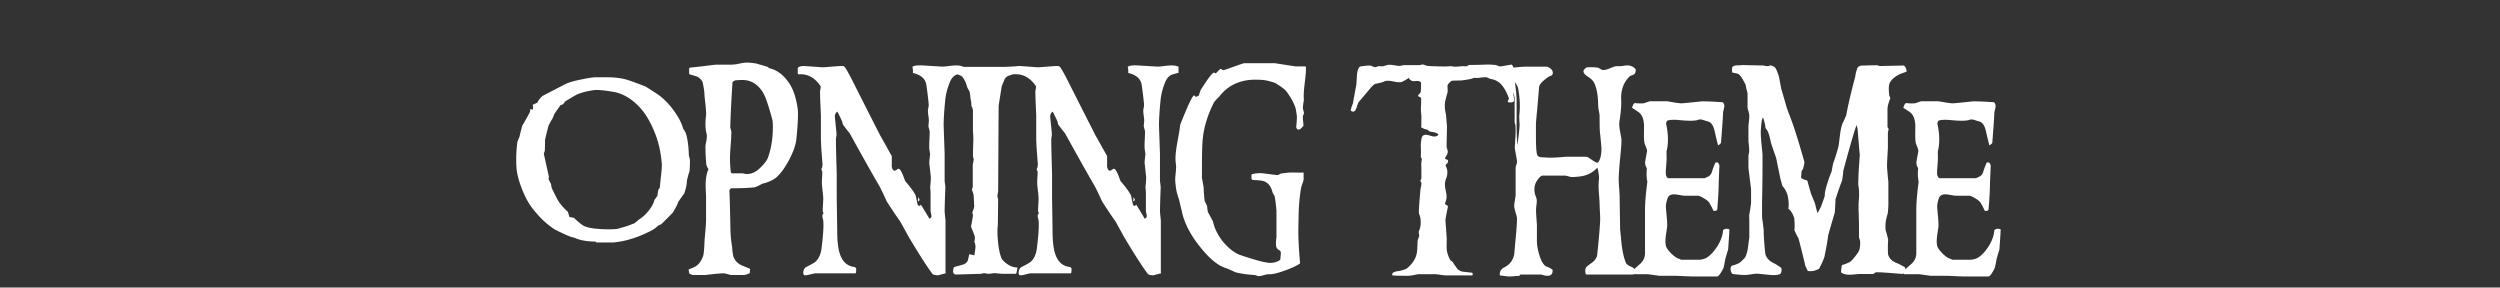 <svg width="400" height="46" xmlns="http://www.w3.org/2000/svg"><rect width="100%" height="100%" fill="#333333" stroke="none"/><g fill="none" fill-rule="evenodd"><path d="M0 0h400v46H0z"/><path d="M110.39 25.688c0 .77-.025 1.359-.078 1.765-.125.313-.26.797-.406 1.453-.02.646-.166 1.334-.437 2.063-.209.281-.521.718-.938 1.312-.125.417-.427 1.005-.906 1.766-.385.396-.984 1-1.797 1.812a6.54 6.54 0 00-.469.203c-.166.167-.474.407-.921.72-2.22 1.176-4.334 1.848-6.344 2.015h-2.672c.02 0-.037-.047-.172-.14-1.458-.032-2.557-.235-3.297-.61a6.097 6.097 0 01-.75-.203c-.552-.209-1.37-.589-2.453-1.14-1.302-.834-2.52-2-3.656-3.5-.636-.845-1.198-1.928-1.688-3.25-.458-1.23-.713-2.266-.765-3.11a20.275 20.275 0 01.156-4.219c.083-.177.193-.432.328-.766.083-.395.23-.979.438-1.75a49.31 49.31 0 001.171-2.078c.073-.156.11-.333.11-.531.062-.063.198-.042.406.063.063-.188.057-.459-.016-.813.188-.063.443-.177.766-.344.094-.281.349-.625.766-1.031.802-.427 2.026-1.062 3.671-1.906.428-.209.964-.39 1.61-.547 1.646-.375 2.77-.563 3.375-.563h1.594c1.229 0 2.28.12 3.156.36.469.125 1.51.5 3.125 1.125.344.219.88.562 1.61 1.031 1.051.667 2.01 1.594 2.874 2.781.771 1.052 1.276 2.021 1.516 2.907.104.145.24.374.406.687.292.813.464 2.01.516 3.594 0 .052.028.177.086.375.057.198.086.354.086.468zm-4.5.53c-.135-1.708-.468-3.265-1-4.671-.697-1.823-1.515-3.25-2.453-4.281-1.322-1.459-2.77-2.318-4.343-2.578-1.49-.25-2.51-.339-3.063-.266-1.083.146-2.005.385-2.765.719-.094.041-.703.4-1.829 1.078a3.166 3.166 0 01-.39.484 5.103 5.103 0 00-.36.125 25.3 25.3 0 00-1 1.438c-.062.166-.156.395-.28.687-.21.323-.423.708-.641 1.156-.136.5-.323 1.25-.563 2.25.01.386 0 .959-.031 1.72 0 .04-.026.132-.078.273-.052.14-.078.231-.078.273l.812 3.672c-.02.104-.042.229-.062.375.093.187.229.448.406.781.01.177.052.406.125.688.573 1.135.864 1.718.875 1.75.417.698.979 1.364 1.687 2 .01.01.094.291.25.843.063 0 .297.037.704.11.656.614 1.161 1.031 1.515 1.25.48.281 1.365.463 2.656.547 1.032.073 1.964.067 2.797-.016.209-.063.49-.146.844-.25.448-.104 1.089-.328 1.922-.672.198-.177.453-.39.766-.64.53-.323 1.036-.792 1.515-1.407.48-.614.776-1.177.89-1.687a5.6 5.6 0 00.485-.688c.021-.26.063-.567.125-.922.083-.083.167-.213.25-.39.021-.302.089-.974.203-2.016.094-.844.13-1.422.11-1.734zm4.367-15.2c-.007-.19-.02-.125-.037.198a.659.659 0 01.037-.197zm0 0c.053-.14.16-.214.321-.221.5-.042 1.302-.13 2.406-.266a67.437 67.437 0 011.579-.187h2.359a6.04 6.04 0 001.375-.164c.469-.11.87-.164 1.203-.164.406 0 .922.052 1.547.156.396.125.979.297 1.75.515.062.073.182.157.36.25 1.176.26 2.218 1.058 3.124 2.391.646.969 1.094 2.307 1.344 4.016.115.74.047 2.38-.203 4.922-.094.885-.464 1.953-1.11 3.203-.624 1.208-1.265 2.125-1.921 2.75-.584.552-1.407.948-2.47 1.187-.26.177-.645.365-1.155.563-1 .104-2.256.156-3.766.156-.073 0-.172.115-.297.344.042.666.1 2.807.172 6.422.01.698.104 1.614.281 2.75 0 .333.063.807.188 1.422.26.635.677 1.088 1.25 1.359.469.198.937.39 1.406.578.01.188 0 .417-.031.688a2.13 2.13 0 01-1.094.312h-1.938c-.02 0-.184-.044-.492-.133-.307-.088-.528-.133-.664-.133-.375 0-.966.045-1.773.133-.807.089-1.206.133-1.195.133h-1.86c-.187 0-.411-.083-.672-.25a5.17 5.17 0 01-.094-.64c.646-.25 1.037-.428 1.172-.532.459-.302.829-.807 1.11-1.516.125-.312.208-1.12.25-2.421a55.1 55.1 0 01.14-1.641c.073-.802.11-1.417.11-1.844v-3.281c.01-.25 0-.625-.031-1.125a35.939 35.939 0 01-.032-1.188c0-.99.151-1.822.453-2.5-.104-.114-.218-.348-.343-.703a30.178 30.178 0 01-.141-2.968c0-.073.036-.297.11-.672.072-.375.109-.677.109-.907a2.04 2.04 0 00-.047-.453c-.198-.76-.224-1.724-.078-2.89.041-.334-.042-1.386-.25-3.157 0-.562-.104-1.302-.313-2.218-.27-.469-.625-.771-1.062-.906a32.57 32.57 0 01-1.078-.329c0-.42-.003-.7-.009-.84zm13.4 9.31c0-.583-.027-.969-.079-1.156-.614-2.323-1.135-3.813-1.562-4.469-.823-1.27-1.901-1.906-3.235-1.906-.208 0-.562.015-1.062.047-.104 0-.276.093-.516.281-.198 3.01-.318 5.443-.36 7.297.053.146.11.349.173.61 0 .562-.037 1.296-.11 2.202-.073.907-.11 1.62-.11 2.141 0 .667.043 1.375.126 2.125.031.063.078.14.14.234h1.813c.208.073.427.11.656.11.73 0 1.433-.334 2.11-1 .656-.636 1.062-1.167 1.218-1.594.532-1.448.797-3.089.797-4.922zm23.484 11.625l-.172.281-.11-.14.094-.578c.021.03.052.112.094.242s.073.195.094.195zm-4.467-5.419c-.004.046-.01-.033-.018-.237.004.084.01.164.018.237zm0 0c.057.52.218.779.482.779.052 0 .154-.053.305-.157.151-.104.258-.156.32-.156.167 0 .39.323.672.969l.375 1c.906 1.041 1.474 1.833 1.703 2.375.063.302.151.745.266 1.328.104.187.182.281.234.281.073 0 .14-.034.203-.101a.448.448 0 01.11-.102c.333.52.791 1.276 1.375 2.266.208-.146.312-.287.312-.422 0-.084-.023-.23-.07-.438a2.359 2.359 0 01-.07-.437v-2.86c0-.093-.008-.224-.024-.39-.015-.167-.028-.38-.039-.64.052-.334.089-.813.11-1.438-.053-.51-.136-1.266-.25-2.266-.01-.135.007-.398.054-.79.047-.39.07-.606.07-.648 0-.072-.018-.218-.054-.437a8.302 8.302 0 01-.07-.484c-.021-.313-.016-.745.015-1.297.031-.688.047-1.146.047-1.375a1.87 1.87 0 00-.094-.461 3.12 3.12 0 01-.11-.461l.063-.735c.021-.135.006-.395-.047-.78a7.61 7.61 0 01-.093-.954c0-.083.026-.255.078-.515.042-.23.057-.402.047-.516a62.596 62.596 0 00-.39-3.172c-.178-.927-.891-1.536-2.142-1.828a2.817 2.817 0 00-.078-.969c.146-.167.594-.25 1.344-.25l3.406.203c.22 0 .584-.031 1.094-.094.51-.062.901-.093 1.172-.093.438 0 .807.067 1.11.203v.984c-.25.052-.6.146-1.048.281-.479.188-.848.61-1.109 1.266-.396.98-.635 1.932-.719 2.86-.166 1.635-.25 2.968-.25 4 0 .072.026.838.078 2.296.053 1.459.079 2.23.079 2.313v4.234c0 .052.02.227.062.524.042.297.057.534.047.71a226.29 226.29 0 00-.11 3.594c0 .136.024.422.07.86.048.437.071.692.071.765v8.157c0 .093.01.145.031.156.021.01.032.026.032.047-.875.219-1.271.328-1.188.328-.52 0-.843-.078-.969-.234-.864-1.146-2.14-3.136-3.828-5.97-.302-.562-.75-1.374-1.343-2.437-.532-.729-1.245-1.791-2.141-3.187a50.78 50.78 0 00-1.125-2.36c-1.125-1.927-2.724-4.77-4.797-8.53-.26-.303-.63-.782-1.11-1.438a2.699 2.699 0 00-.124-.516 32.47 32.47 0 00-.735-1.516c-.27.177-.406.448-.406.813 0-.01.089.896.266 2.719a2.04 2.04 0 01-.04.484 3.3 3.3 0 00-.054.453c0 .698.02 1.787.063 3.266.041 1.479.062 2.198.062 2.156v3.734c0 .094.013.993.04 2.696.025 1.703.038 2.596.038 2.68 0 1.635.136 2.87.406 3.703.417 1.312 1.209 2.03 2.375 2.156.052 0 .136.073.25.218.021.334-.005.6-.078.797h-6.531c-.063.01-.297.065-.703.164-.406.1-.64.149-.703.149h-.297c-.104-.156-.156-.255-.156-.297 0-.438.13-.766.39-.984.323-.146.802-.407 1.438-.782.614-.479.984-1.25 1.11-2.312.312-2.563.38-4.125.202-4.688-.083-.25-.099-.463-.047-.64.01 0 .063-.084.157-.25 0-.01-.042-.094-.125-.25-.01-.198 0-.521.03-.969.032-.531.048-.896.048-1.094 0-.25-.037-.68-.11-1.289-.073-.61-.109-1.039-.109-1.289 0-.156.01-.417.031-.781.021-.458.037-.745.047-.86a6.537 6.537 0 00-.172-.515l.094-.14c.052-.115.083-.308.094-.579a.29.29 0 000-.187c-.167-2-.25-3.344-.25-4.032v-3.672l-.07-1.578a57.916 57.916 0 01-.07-2.25c0-.041.02-.156.062-.343a1.59 1.59 0 00.047-.454c-.865-1.291-1.943-1.937-3.235-1.937-.114 0-.229.005-.344.016l-.093-.125v-.875c.135-.22.474-.329 1.015-.329.063 0 .565.034 1.508.102.943.068 1.44.102 1.492.102.063 0 .537-.034 1.422-.102.886-.068 1.36-.101 1.422-.101.292 0 .464.01.516.03.166.105.526.683 1.078 1.735 1.041 2.063 2.604 5.146 4.687 9.25.427.75 1.063 1.886 1.906 3.406 0 .95-.004 1.466-.013 1.55zm12.686 9.68c.007.07.106-.464.296-1.605.031-.135 0-.338-.094-.609.209-.49.313-.828.313-1.016 0-.03-.031-.609-.094-1.734 0-.083-.044-.25-.133-.5-.088-.25-.132-.396-.132-.438 0-.083.047-.208.14-.375-.01.063-.015-.03-.015-.28v-3.235c0-.052.026-.211.078-.477a4.07 4.07 0 00.078-.476.755.755 0 00-.055-.196.723.723 0 01-.054-.226c-.021-.26-.006-1.13.046-2.61.01-.177.003-.468-.023-.875l-.04-.609v-3.219c0-.198-.088-.484-.265-.859.042-.188 0-.547-.125-1.078-.01-.25-.057-.625-.14-1.125a13.352 13.352 0 01-.375-.688 17.354 17.354 0 00-.266-.796c-.24-.542-.474-.891-.703-1.047a14.806 14.806 0 01-1.297-.594c.031-.25.099-.573.203-.969h.172c.031 0 .146.021.344.063.198.041.317.062.36.062h7.218l2.11-.11c-.042.261-.12.631-.235 1.11-.01 0-.39.12-1.14.36-.48.145-.777.442-.891.89-.105.198-.23.5-.375.906a880.32 880.32 0 00-.485 3.079l-.078 13.687c-.083.458-.125.708-.125.75 0-.01.042.177.125.563l-.047 4.109c-.083.562-.083 1.344 0 2.344.094 1.156.271 2.093.531 2.812.084.25.308.521.672.813.636.53 1.276.791 1.922.78 0 .23-.067.569-.203 1.017h-2.172a23.4 23.4 0 01-.633-.055c-.39-.037-.601-.055-.632-.055-.032 0-.198.018-.5.055-.302.036-.47.054-.5.054-.021 0-.136-.018-.344-.054a3.532 3.532 0 00-.375-.055 1.47 1.47 0 00-.25.055 1.47 1.47 0 01-.25.054l-3.922.11c-.333 0-.5-.172-.5-.516 0-.406.083-.64.25-.703.406-.114.807-.224 1.203-.328.48-.135.781-.375.906-.719.052-.208.125-.531.22-.968.176.02.447.078.812.171.125-.729.187-1.198.187-1.406 0-.198-.062-.463-.187-.797.104-.364.12-.666.047-.906-.053-.177-.167-.48-.344-.906-.15-.359-.228-.57-.234-.633v.004zm26.234-4.26l-.172.28-.11-.14.094-.578c.021.03.052.112.094.242s.073.195.094.195zm-4.467-5.42c-.004.046-.01-.033-.018-.237.004.084.01.164.018.237zm0 0c.057.52.218.779.482.779.052 0 .154-.053.305-.157.151-.104.258-.156.32-.156.167 0 .391.323.672.969l.375 1c.907 1.041 1.474 1.833 1.703 2.375.063.302.151.745.266 1.328.104.187.182.281.234.281.073 0 .141-.034.203-.101a.448.448 0 01.11-.102c.333.52.792 1.276 1.375 2.266.208-.146.312-.287.312-.422 0-.084-.023-.23-.07-.438a2.359 2.359 0 01-.07-.437v-2.86c0-.093-.008-.224-.024-.39-.015-.167-.028-.38-.039-.64.052-.334.089-.813.11-1.438a213.72 213.72 0 00-.25-2.266c-.01-.135.007-.398.054-.79.047-.39.07-.606.07-.648 0-.072-.018-.218-.054-.437a8.302 8.302 0 01-.07-.484c-.021-.313-.016-.745.015-1.297.031-.688.047-1.146.047-1.375a1.87 1.87 0 00-.094-.461 3.12 3.12 0 01-.109-.461c0-.01.02-.255.063-.735.02-.135.005-.395-.047-.78a7.61 7.61 0 01-.094-.954c0-.083.026-.255.078-.515.042-.23.057-.402.047-.516a62.596 62.596 0 00-.39-3.172c-.178-.927-.891-1.536-2.141-1.828a2.817 2.817 0 00-.078-.969c.145-.167.593-.25 1.343-.25l3.406.203c.22 0 .584-.031 1.094-.094.51-.062.901-.093 1.172-.093.438 0 .807.067 1.11.203v.984c-.25.052-.6.146-1.047.281-.48.188-.85.61-1.11 1.266-.396.98-.635 1.932-.719 2.86-.166 1.635-.25 2.968-.25 4 0 .072.027.838.079 2.296.052 1.459.078 2.23.078 2.313v4.234c0 .052.02.227.062.524.042.297.058.534.047.71a226.29 226.29 0 00-.11 3.594c0 .136.024.422.071.86.047.437.07.692.07.765v8.157c0 .093.01.145.032.156.02.01.03.026.03.047-.874.219-1.27.328-1.187.328-.52 0-.843-.078-.968-.234-.865-1.146-2.141-3.136-3.828-5.97a195.69 195.69 0 00-1.344-2.437c-.532-.729-1.245-1.791-2.14-3.187a50.78 50.78 0 00-1.126-2.36c-1.125-1.927-2.724-4.77-4.797-8.53-.26-.303-.63-.782-1.11-1.438a2.699 2.699 0 00-.124-.516 32.47 32.47 0 00-.734-1.516c-.271.177-.407.448-.407.813 0-.01.089.896.266 2.719a2.04 2.04 0 01-.04.484 3.3 3.3 0 00-.054.453c0 .698.021 1.787.063 3.266.041 1.479.062 2.198.062 2.156v3.734c0 .094.013.993.04 2.696.025 1.703.038 2.596.038 2.68 0 1.635.136 2.87.406 3.703.417 1.312 1.209 2.03 2.375 2.156.053 0 .136.073.25.218.021.334-.005.6-.078.797h-6.53c-.063.01-.298.065-.704.164-.406.1-.64.149-.703.149h-.297c-.104-.156-.156-.255-.156-.297 0-.438.13-.766.39-.984.323-.146.802-.407 1.438-.782.614-.479.984-1.25 1.11-2.312.312-2.563.38-4.125.202-4.688-.083-.25-.099-.463-.047-.64.01 0 .063-.084.157-.25 0-.01-.042-.094-.125-.25-.01-.198 0-.521.031-.969.031-.531.047-.896.047-1.094 0-.25-.037-.68-.11-1.289-.072-.61-.109-1.039-.109-1.289 0-.156.01-.417.031-.781.021-.458.037-.745.047-.86a6.537 6.537 0 00-.172-.515l.094-.14c.052-.115.083-.308.094-.579a.29.29 0 000-.187c-.167-2-.25-3.344-.25-4.032v-3.672l-.07-1.578a57.918 57.918 0 01-.07-2.25c0-.041.02-.156.062-.343a1.59 1.59 0 00.047-.454c-.865-1.291-1.943-1.937-3.235-1.937-.114 0-.229.005-.344.016l-.093-.125v-.875c.135-.22.474-.329 1.015-.329.063 0 .565.034 1.508.102.943.068 1.44.102 1.492.102.063 0 .537-.034 1.422-.102.886-.068 1.36-.101 1.422-.101.292 0 .464.01.516.03.166.105.526.683 1.078 1.735 1.042 2.063 2.604 5.146 4.687 9.25.427.75 1.063 1.886 1.907 3.406 0 .95-.005 1.466-.014 1.55zm31.795-15.909c.02.146.031.307.031.484 0 .375-.06 1.052-.18 2.032-.12.979-.18 1.708-.18 2.187 0 .25.011.48.032.688-.073.323-.13.76-.172 1.312.01.042.047.172.11.39.052.178.072.329.062.454-.042.104-.099.24-.172.406-.01.167.026.672.11 1.516-.303.427-.579.64-.829.64-.114 0-.229-.114-.343-.343.104-1.042.135-1.683.093-1.922a15.146 15.146 0 00-.203-1.203c-.26-.782-.729-1.641-1.406-2.578-.25-.355-.865-.823-1.844-1.407-.104-.062-.505-.182-1.203-.36-.458-.114-1.12-.171-1.984-.171-2.48 0-4.422.927-5.828 2.781-.177.136-.433.412-.766.828-1.083 2.125-1.698 4.209-1.844 6.25-.062.844-.094 2.24-.094 4.188v1.765c0-.114.089.355.266 1.407.01.541.068 1.281.172 2.218.073.105.203.37.39.797.011.23.048.537.11.922.188.334.458.834.813 1.5.052.219.14.526.265.922a8.587 8.587 0 002.61 3.594c.53.427 1.052.729 1.562.906 2.458.823 4.036 1.234 4.734 1.234.323 0 .641-.052.953-.156.157-.041.375-.15.657-.328a57.77 57.77 0 01.094-1.031c0-.26-.079-.427-.235-.5-.219-.115-.37-.26-.453-.438-.125-.28-.13-.828-.016-1.64v-4.25c-.083-1.021-.187-1.823-.312-2.407-.083-.083-.188-.255-.313-.515-.208-.927-.661-1.526-1.359-1.797-.292-.104-.906-.172-1.844-.203a3.694 3.694 0 00-.172-.203v-.672c.313-.146.823-.219 1.532-.219.062 0 .502.052 1.32.156.818.105 1.258.157 1.32.157.052 0 .156-.045.313-.133.156-.089.265-.133.328-.133.76-.094 1.187-.14 1.281-.14 1.76 0 2.51.005 2.25.015v1.156c0 .042-.062.235-.187.578-.125.344-.198.589-.22.735a27.822 27.822 0 00-.374 3.734 148.196 148.196 0 00-.063 3.281c0 1.22.094 2.896.282 5.032-.459.333-1.209.692-2.25 1.078-1.042.385-1.839.604-2.391.656a5.089 5.089 0 00-.813.047c-.562.177-.958.266-1.187.266a.896.896 0 01-.273-.079 2.62 2.62 0 00-.258-.093c-1.292-.084-2.365-.24-3.219-.47-.323-.166-.802-.38-1.438-.64-1.26-.354-2.656-1.495-4.187-3.422-1.583-1.979-2.557-3.895-2.922-5.75a84.816 84.816 0 01-.437-1.828c-.094-.26-.22-.661-.375-1.203-.157-.864-.235-1.594-.235-2.187 0 .052.031-.276.094-.985.063-.604.068-1.031.016-1.281a6.192 6.192 0 01-.063-.906c0-.604.1-1.464.297-2.578.26-1.386.411-2.318.453-2.797 1.24-3.136 1.984-4.703 2.234-4.703.053 0 .089.033.11.101.02.068.068.102.14.102.209 0 .38-.073.516-.219.052-.208.151-.5.297-.875 1.156-1.833 1.86-2.75 2.11-2.75.062 0 .106.018.132.055.026.036.065.054.117.054.052 0 .185-.117.399-.351.213-.235.357-.352.43-.352.052 0 .122.034.21.102.089.068.16.101.211.101.063 0 .618-.187 1.664-.562 1.047-.375 1.602-.563 1.665-.563h4.843c.052 0 .623.086 1.711.258 1.089.172 1.659.258 1.711.258h1.594zm33.328 5.469l-.094.187c-.125.094-.385.125-.781.094l-.156-.156c.156-.271.224-.438.203-.5-.271-.76-.604-1.406-1-1.938-.48-.656-1.151-1.047-2.016-1.172a5.373 5.373 0 00-.469-.218c-.197-.052-.515-.047-.953.015-.468.073-.796.089-.984.047-.073-.01-.208.021-.406.094-.24.083-.401.125-.485.125a15.3 15.3 0 01-1.297.203c-.322 0-.796.01-1.421.031-.125.01-.282.112-.47.305-.187.193-.296.357-.327.492.02.24.031.583.031 1.031-.125.375-.266.917-.422 1.625-.073.605-.02 1.266.156 1.985.032.416.084 1.047.157 1.89l-.063 3.282c.125.385.188.64.188.765 0 .188-.068.39-.203.61-.157.25-.24.395-.25.437.052.094.192.177.421.25a.47.47 0 01.078.344c-.01.062-.15.234-.421.515.093.167.192.428.297.782.041.52-.006.932-.141 1.234-.156.365-.234.73-.234 1.094 0 .229.044.55.132.96.089.412.133.727.133.946 0 .302-.062.6-.187.89-.052.136-.073.235-.063.298a.737.737 0 00.344.203.427.427 0 01.094.39c-.105.427-.23 1.073-.375 1.938 0 .02.073 1.057.218 3.11-.02.364-.026.9-.015 1.609.062.552.255 1.13.578 1.734.114.073.25.177.406.313.146.28.412.666.797 1.156.219.187.474.312.766.375.343.031.854.088 1.53.172.105.114.115.255.032.422h-4.344c-.052 0-.302-.032-.75-.094a12.414 12.414 0 00-.75-.094h-2.828c-.02 0-.237.042-.648.125-.412.083-.716.125-.914.125-1.459 0-2.308-.02-2.547-.063a.301.301 0 01-.047-.156c0-.27.323-.448.969-.531.291-.02.718-.14 1.281-.36.74-.572 1.245-1.208 1.516-1.906.145-.375.229-.828.25-1.359l.047-1.219c.062-.198.156-.479.28-.843-.062-.157-.093-.375-.093-.657.208-.416.313-.9.313-1.453 0-.52-.079-.953-.235-1.297-.052-.104-.068-.37-.047-.797.031-.656.11-1.692.235-3.109 0-.042.03-.208.093-.5a2.34 2.34 0 00.063-.64 3.68 3.68 0 01-.156-.266c-.01-.042.013-.117.07-.227a.624.624 0 00.086-.226c0-1.636-.01-2.396-.031-2.282.073-.51.104-.786.093-.828a1.067 1.067 0 01-.156-.328c.021-.281.026-.713.016-1.297a6.181 6.181 0 01.078-1.484c.052-.313.14-.513.266-.602a.79.79 0 01.468-.133c.136 0 .354.047.656.141.303.094.532.14.688.14a.96.96 0 00.656-.265c-.062-.177-.27-.307-.625-.39-.281-.053-.562-.11-.844-.172-.052-.073-.161-.167-.328-.282-.218 0-.541-.12-.968-.359.02-.198.03-.786.03-1.766 0-.062-.012-.226-.038-.492a6.721 6.721 0 01-.04-.601c0-.146.011-.438.032-.875.01-.365.01-.657 0-.875 0-.115-.052-.188-.156-.22a1.428 1.428 0 01-.297-.155.174.174 0 01-.016-.079c0-.072.06-.166.18-.28.12-.115.185-.199.195-.25.084-.261.11-.792.078-1.595a.858.858 0 00-.609-.234 3.42 3.42 0 00-.273.016c-.12.01-.211.015-.274.015-.344 0-.614-.177-.812-.53-.23.197-.61.421-1.141.671-.115.02-.234.031-.36.031-.218 0-.525-.039-.921-.117-.396-.078-.688-.117-.875-.117a1.63 1.63 0 00-.813.203c-.052.031-.463.13-1.234.297-.094.02-.292.177-.594.469-.437.52-1.135 1.349-2.094 2.484-.041.052-.145.339-.312.86-.136.416-.313.624-.531.624-.115 0-.245-.046-.391-.14-.01-.125.036-.339.14-.64.136-.355.209-.558.22-.61.104-.625.275-1.573.515-2.844.01-.02.047-.536.11-1.547.041-.656.192-1.13.452-1.422.792-.135 1.38-.187 1.766-.156.146.073.36.156.64.25.063.01.173-.013.329-.07.156-.058.26-.091.312-.102.157.021.396.031.72.031.145-.062.38-.135.702-.218.219-.042.526-.032.922.03.48.084.802.126.969.126.052 0 .17-.021.351-.063a2.07 2.07 0 01.368-.062h2.437c.031 0 .133-.021.305-.063.172-.041.289-.052.351-.03.167.062.38.135.641.218 1.938.104 3.187.114 3.75.031-.042.01.177.042.656.094.084.01.51-.021 1.281-.094.136.021.329.031.579.031.041-.01.117-.05.226-.117.11-.068.19-.101.242-.101.875 0 1.802-.021 2.782-.063.208-.01.661.01 1.359.063.063 0 .182.039.36.117.176.078.312.117.406.117.177-.01.786-.11 1.828-.297.229.167.338.438.328.813l-.094.937c0 .167.005.443.016.828l.031.656v1.376c0 .01.02.15.063.421.041.271.062.516.062.735zm19.469-5c.02.458-.12.755-.422.89a2.992 2.992 0 00-.516.204c-1.02.968-1.484 2.27-1.39 3.906.041.781-.052 1.89-.282 3.328a2.99 2.99 0 00-.03.437c0 .302.046.703.14 1.203.114.605.182.98.203 1.125.042.376-.021 1.38-.188 3.016a67.892 67.892 0 00-.234 3c-.02.406-.005.964.047 1.672.062.781.094 1.333.094 1.656l.078 5.14.25 2.532c.135 1.083.349 2.005.64 2.766.094.281.396.52.907.718.364.146.546.365.546.657 0 .177-.078.37-.234.578h-7.562c-.084-.136-.125-.36-.125-.672 0-.281.125-.52.375-.719.291-.208.583-.422.875-.64.385-.344.604-.709.656-1.094.219-1.98.375-3.75.469-5.313.02-.323.015-.786-.016-1.39a33.315 33.315 0 01-.063-1.453c0-.188-.041-.834-.125-1.938-.052-.812-.046-1.463.016-1.953.052-.365-.026-1.01-.234-1.938-.74.782-1.604 1.245-2.594 1.391-.76.104-1.318.14-1.672.11a3.884 3.884 0 01-.445-.118c-.224-.067-.367-.101-.43-.101h-3.625c-.219 0-.495.229-.828.687-.48.667-.61 1.448-.39 2.344.083.177.171.443.265.797.02.187.01.458-.031.812a8.317 8.317 0 00-.078.86c0 .312.023.781.07 1.406.047.625.07.943.07.953v2.563c0 .656.12 1.385.36 2.187.291 1.01.666 1.656 1.125 1.938.28.062.62.234 1.015.515.063.646-.213.969-.828.969-.25 0-.583-.068-1-.203h-3.312a.787.787 0 00-.172.219c-.125 0-.438.02-.938.062a6.033 6.033 0 01-.953.016 4.62 4.62 0 01-.57-.07 4.391 4.391 0 00-.649-.07c-.083-.595.157-1.032.72-1.313.822-.396 1.343-1.063 1.562-2 .073-.75.14-1.506.203-2.266.166-1.594.25-2.781.25-3.563 0-.135-.063-.406-.188-.812a8.437 8.437 0 01-.25-1c-.02-.219.01-.568.094-1.047.083-.52.125-.786.125-.797v-4.484c0-.052.036-.188.11-.406.072-.22.109-.38.109-.485 0-.198-.12-.932-.36-2.203l.11-1.828c.041-.677.041-1.286 0-1.828a.786.786 0 00-.063-.227.783.783 0 01-.062-.258v-3.78c0-.313-.146-.85-.438-1.61-.312-.813-.578-1.26-.797-1.344-.468-.167-.786-.364-.953-.594-.062-.093-.073-.28-.031-.562.052-.313.174-.505.367-.578.193-.073.727-.162 1.602-.266.875-.104 1.531-.156 1.969-.156h3.484c.604.25.906.578.906.984a.591.591 0 01-.172.406 4.63 4.63 0 00-.484.204c-1 .687-1.516 1.25-1.547 1.687a270.12 270.12 0 01-.297 3.531 139.4 139.4 0 00-.203 2.235v2.328c0 1.25.057 2.14.172 2.672.052.198.224.338.516.422.03.01.447.036 1.25.078.385.02.958.005 1.718-.047.823-.063 1.203-.094 1.14-.094h2.517c.53 0 .828.01.89.031.104.032.39.214.86.547.395.282.682.401.859.36.375-.48.562-1.22.562-2.22 0-.218-.083-1.124-.25-2.718-.03-.312-.047-1.156-.047-2.531 0-.136-.039-.404-.117-.805a5.492 5.492 0 01-.117-1.023c-.02-1.49-.234-2.646-.64-3.469-.167-.344-.516-.682-1.047-1.016-.438-.28-.657-.557-.657-.828 0-.052.006-.104.016-.156.23-.302.417-.458.563-.469a6.6 6.6 0 011.843.078c.125.105.334.22.625.344.292.021.651-.057 1.078-.234.532-.219.88-.344 1.047-.375.23.01.573 0 1.031-.031.355-.063.63-.094.829-.094.53 0 .974.208 1.328.625zm-18.578 8.875a21.215 21.215 0 01-.063-1.422c.177-1.469.11-2.974-.203-4.516-.031-.156-.198-.458-.5-.906.188 1.26.281 2.281.281 3.063v3.687c0 1.156.042 2.281.125 3.375.198-1.417.318-2.51.36-3.281zm23.485 4.355c.02-.077.03.284.03 1.082 0 .219-.026.64-.078 1.266-.052.531-.062.958-.031 1.281.01.146.11.333.297.563h5.89c.188-.084.37-.167.547-.25.292-.146.495-.38.61-.703.104-.376.296-.896.578-1.563.241 0 .342-.008.302-.025.146.051.259.22.338.51-.041.833-.083 1.895-.125 3.187-.01.864-.083 2.13-.218 3.797-.042.24-.25.323-.625.25-.136-.354-.375-.818-.72-1.39-.218-.23-.54-.464-.968-.704-.385-.208-.64-.313-.765-.313h-2.157c-.135 0-.4-.036-.797-.109-.395-.073-.692-.11-.89-.11-.552 0-.901.225-1.047.673-.167.52-.25.921-.25 1.203 0 .25.036.75.11 1.5.072.708.103 1.265.093 1.672-.01.198-.063.588-.156 1.172a8.942 8.942 0 00-.125 1.28c0 .25.02.48.062.688.073.344.357.763.852 1.258s.92.784 1.273.867a.946.946 0 00.156.078.64.64 0 00.282.078h2.594c.583 0 1.072-.13 1.468-.39.552-.365 1.089-.948 1.61-1.75.573-.917.88-1.781.921-2.594.271-.25.61-.292 1.016-.125-.031.75-.099 1.823-.203 3.219a41.11 41.11 0 00-.469 1.594c-.041.291-.12.698-.234 1.218-.042.167-.177.438-.406.813-.271.458-.49.687-.657.687h-3.984c-.073 0-.542-.018-1.406-.054a95.717 95.717 0 00-1.406-.055h-2.407c-.062 0-.383-.042-.96-.125-.579-.083-.904-.125-.977-.125h-2.36l-.203-.313c.115-.197.568-.635 1.36-1.312.541-.48.812-1.062.812-1.75v-6.906c0-1.125.125-2.636.375-4.532-.135-.583-.161-1.307-.078-2.171-.188-.23-.281-.542-.281-.938 0-.031.104-.625.312-1.781.01-.115-.041-.318-.156-.61a8.834 8.834 0 00-.234-.578c-.073-.323-.11-.807-.11-1.453.01-.896.016-1.39.016-1.484-.031-.5-.104-.901-.219-1.203a1.918 1.918 0 00-.765-.985 47.718 47.718 0 00-.938-.609c.146-.48.302-.734.469-.766.323.063.786.079 1.39.047.667-.219.99-.328.97-.328h2.765c.041 0 .357.052.945.156.589.105 1.034.162 1.336.172.125.01 1.167-.088 3.125-.297.448-.041 1.62 0 3.516.125.166.177.25.38.25.61 0 .135-.034.328-.102.578a2.35 2.35 0 00-.101.547c-.01.479-.12 2.067-.329 4.765-.03.084-.182.22-.453.407-.062-.146-.255-.927-.578-2.344-.208-.906-.594-1.412-1.156-1.516a8.385 8.385 0 01-.547-.172c-.26-.083-.469-.125-.625-.125a.62.62 0 00-.281.063c-.459.177-1.453.193-2.985.047-.843-.084-1.479-.063-1.906.062-.125.042-.208.214-.25.516.375 1.706.39 3.215.048 4.527zm13.22 10.284c.217-1.261.326-2.036.326-2.327v-2l-.422-3.422v-1.937c0-.063.018-.162.055-.297a1.36 1.36 0 00.054-.266c.021-.218.01-.562-.03-1.03l-.079-.767v-2.468c0 .052.031-.214.094-.797.052-.51.057-.865.015-1.063a5.973 5.973 0 00-.14-.547c-.073-.26-.11-.421-.11-.484V14.97c0-.042-.044-.23-.132-.563a4.214 4.214 0 01-.149-.765c0-.032-.146-.313-.437-.844-.26-.48-.516-.802-.766-.969-.073-.042-.375-.11-.906-.203-.063-.01-.094-.14-.094-.39-.01-.25.01-.428.063-.532.177-.167.442-.25.796-.25.48-.01.76-.026.844-.047l3.406.078c.188.063.35.094.485.094.104 0 .213-.018.328-.055a.945.945 0 01.25-.054c.156 0 .375.093.656.281.167.115.396.625.688 1.531.093.532.218 1.193.375 1.985.135.448.333 1.12.593 2.015.177.688.448 1.49.813 2.407.635 1.645 1.396 4.057 2.281 7.234.021.094-.052.469-.219 1.125-.052.073-.13.177-.234.312-.052.677-.073 1.032-.063 1.063.053.135.38.292.985.469.135.52.338 1.244.61 2.172.145.322.359.838.64 1.546.073.407.203.901.39 1.485.167-.302.344-.636.532-1 .146-.386.349-.953.61-1.703 0-.136.015-.344.046-.625.167-.875.52-1.99 1.063-3.344.041-.292.124-.734.25-1.328.229-.563.515-1.469.859-2.719.083-.646.167-1.305.25-1.977.083-.671.224-1.257.422-1.757.156-.271.343-.683.562-1.235.25-1.448.735-3.526 1.453-6.234.021-.333.136-.781.344-1.344.208-.229.445-.344.711-.344.266 0 .654-.007 1.164-.023.51-.016.917-.024 1.219-.024a.94.94 0 01.242.063c.12.042.2.063.242.063l3.735-.079c.114-.02.231.073.351.282.12.208.18.4.18.578a.58.58 0 01-.016.14c-.208.063-.536.177-.984.344-.792.365-1.344.818-1.656 1.36-.198.354-.235 1.046-.11 2.078a1.5 1.5 0 00.094.226c.052.11.078.19.078.242 0-.052-.104.235-.312.86a3.559 3.559 0 00-.141 1v2.656c0 .063.026.13.078.203.052.073.083.13.094.172.01.052-.005.154-.047.305a1.417 1.417 0 00-.063.32v2.5c0-.104-.026.339-.078 1.328-.052.875-.067 1.49-.046 1.844.135 1.604.203 2.302.203 2.094v3.53c0 .574-.037 1.115-.11 1.626-.083.26-.182.65-.297 1.172-.083.635-.083 1.172 0 1.61.115.312.24.78.375 1.405-.052.552-.062 1.302-.03 2.25.124.667.593 1.162 1.405 1.485.282.104.72.328 1.313.672.073.135.055.349-.055.64-.11.292-.252.433-.43.422l-1.921-.156c-1.105-.083-1.823-.12-2.157-.11-.093 0-.2.047-.32.141-.12.094-.19.14-.21.14H297.5c-.125 0-.367.019-.727.055a8.93 8.93 0 01-.851.055c-.573 0-1.021-.12-1.344-.36-.01-.322.037-.718.14-1.187.324-.073.761-.245 1.313-.515.375-.323.802-.834 1.281-1.532.23-.333.334-.895.313-1.687 0-.073-.031-.206-.094-.399-.062-.192-.094-.32-.094-.382v-2.235c0 .198-.015-.286-.046-1.453-.032-.948-.032-1.583 0-1.906.104-1.042.083-1.948-.063-2.719-.02-.062 0-.818.063-2.265.041-.563.099-1.417.171-2.563-.01.02-.12-1.27-.328-3.875-.01-.219-.073-.505-.187-.86a20.129 20.129 0 00-.531 1.641c-.386 1.271-.917 3.162-1.594 5.672-.01.344-.073.865-.188 1.563-.27.656-.625 1.666-1.062 3.03 0 .47-.037 1.168-.11 2.095-.24.802-.593 2.02-1.062 3.656-.073.729-.27 1.87-.594 3.422-.146.479-.437 1.125-.875 1.937l-.36.14c-.364.188-.838.25-1.421.188-.104-.198-.24-.484-.406-.859-.219-.969-.578-2.422-1.078-4.36-.167-.25-.386-.687-.657-1.312.052-.479.042-1.13-.03-1.953-.261-.73-.569-1.219-.923-1.469.021-.219.031-.442.031-.672 0-1.302-.333-2.291-1-2.968a33.582 33.582 0 00-.328-1.188c-.166-.823-.395-1.937-.687-3.344a107.68 107.68 0 01-.797-2.328 54.29 54.29 0 00-.297-1.25c-.135-.49-.333-.875-.594-1.156-.03-.448-.161-1.01-.39-1.688-.157.042-.276.704-.36 1.985-.03.5.006 1.26.11 2.281.104 1.094.156 1.6.156 1.516v2.656c0 .563-.016 1.844-.047 3.844a98.472 98.472 0 00-.015 3.843c.062.26.145.886.25 1.876 0 .833.083 2.072.25 3.718.114.625.53 1.13 1.25 1.516.416.198.854.469 1.312.812.104.386.052.709-.156.97-.26.124-.646.187-1.156.187-.209 0-.995-.073-2.36-.22-.24-.02-.552 0-.937.063-.49.073-.802.115-.938.125-.49.032-1.25-.02-2.281-.156a1.327 1.327 0 01-.281-.812c0-.24.088-.417.265-.532.25-.041.6-.161 1.047-.359.271-.177.604-.48 1-.906.23-.459.386-.99.469-1.594l.219-1.656v-2.157c0-.957-.015-1.359-.044-1.204zm30.186-10.284c.02-.077.03.284.03 1.082 0 .219-.026.64-.078 1.266-.052.531-.062.958-.03 1.281.01.146.108.333.296.563h5.89c.188-.084.37-.167.548-.25.291-.146.494-.38.609-.703.104-.376.297-.896.578-1.563.241 0 .342-.008.302-.025.146.051.259.22.339.51-.042.833-.084 1.895-.125 3.187-.01.864-.084 2.13-.22 3.797-.04.24-.25.323-.624.25-.136-.354-.375-.818-.719-1.39-.219-.23-.542-.464-.969-.704-.385-.208-.64-.313-.765-.313h-2.156c-.136 0-.402-.036-.797-.109-.396-.073-.693-.11-.891-.11-.552 0-.901.225-1.047.673-.167.52-.25.921-.25 1.203 0 .25.037.75.11 1.5.072.708.104 1.265.093 1.672-.01.198-.062.588-.156 1.172a8.942 8.942 0 00-.125 1.28c0 .25.02.48.063.688.072.344.356.763.851 1.258s.92.784 1.274.867a.946.946 0 00.156.078.64.64 0 00.281.078h2.594c.583 0 1.073-.13 1.469-.39.552-.365 1.088-.948 1.609-1.75.573-.917.88-1.781.922-2.594.27-.25.61-.292 1.015-.125-.03.75-.099 1.823-.203 3.219a41.11 41.11 0 00-.469 1.594c-.041.291-.12.698-.234 1.218-.042.167-.177.438-.406.813-.271.458-.49.687-.656.687h-3.985c-.073 0-.541-.018-1.406-.054a95.717 95.717 0 00-1.406-.055h-2.406c-.063 0-.383-.042-.961-.125-.579-.083-.904-.125-.977-.125h-2.36l-.202-.313c.114-.197.567-.635 1.359-1.312.542-.48.812-1.062.812-1.75v-6.906c0-1.125.125-2.636.375-4.532-.135-.583-.161-1.307-.078-2.171-.187-.23-.281-.542-.281-.938 0-.031.104-.625.313-1.781.01-.115-.042-.318-.157-.61a8.834 8.834 0 00-.234-.578c-.073-.323-.11-.807-.11-1.453.01-.896.016-1.39.016-1.484-.031-.5-.104-.901-.219-1.203a1.918 1.918 0 00-.765-.985 47.718 47.718 0 00-.938-.609c.146-.48.302-.734.469-.766.323.063.786.079 1.39.047.667-.219.99-.328.97-.328h2.765c.042 0 .357.052.945.156.589.105 1.034.162 1.336.172.125.01 1.167-.088 3.125-.297.448-.041 1.62 0 3.516.125.167.177.25.38.25.61 0 .135-.034.328-.102.578-.067.25-.101.432-.101.547-.01.479-.12 2.067-.328 4.765-.032.084-.183.22-.454.407-.062-.146-.255-.927-.578-2.344-.208-.906-.593-1.412-1.156-1.516a8.385 8.385 0 01-.547-.172c-.26-.083-.468-.125-.625-.125a.62.62 0 00-.281.063c-.458.177-1.453.193-2.984.047-.844-.084-1.48-.063-1.907.062-.125.042-.208.214-.25.516.375 1.706.391 3.215.048 4.527z" fill="#FFF" fill-rule="nonzero"/></g></svg>